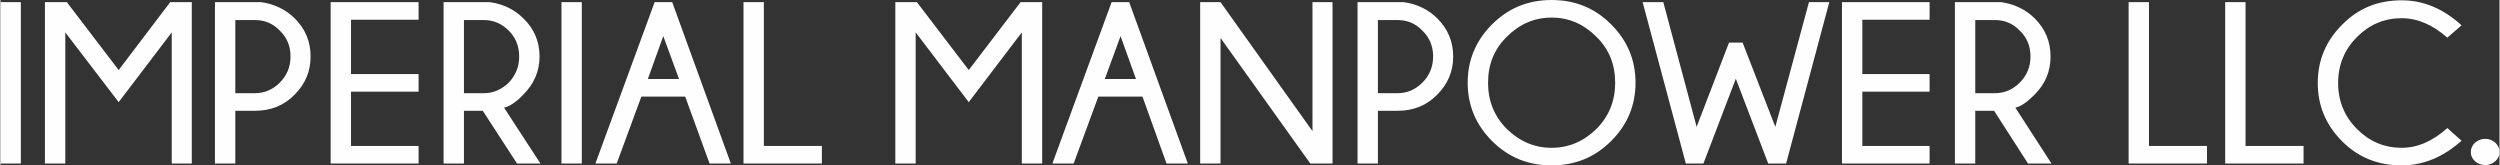 <?xml version="1.0" encoding="UTF-8"?>
<!DOCTYPE svg PUBLIC "-//W3C//DTD SVG 1.1//EN" "http://www.w3.org/Graphics/SVG/1.1/DTD/svg11.dtd">
<!-- Creator: CorelDRAW X7 -->
<svg xmlns="http://www.w3.org/2000/svg" xml:space="preserve" width="8.208in" height="0.543in" version="1.1" style="shape-rendering:geometricPrecision; text-rendering:geometricPrecision; image-rendering:optimizeQuality; fill-rule:evenodd; clip-rule:evenodd"
viewBox="0 0 8099 536"
 xmlns:xlink="http://www.w3.org/1999/xlink">
 <rect x="0" y="0" width="8099" height="536" fill="#333333" stroke="none"/>
 <defs>
  <style type="text/css">
   <![CDATA[
    .fil0 {fill:#FEFEFE;fill-rule:nonzero}
   ]]>
  </style>
 </defs>
 <g id="Layer_x0020_1">
  <path class="fil0" d="M66 7l0 523 -66 0 0 -523 66 0zm554 0l0 523 -65 0 0 -425 -172 226 -173 -226 0 425 -66 0 0 -523 71 0 168 220 167 -220 70 0 0 0zm141 352l0 171 -66 0 0 -523 150 0c43,6 80,24 109,53 34,34 51,75 51,123 0,48 -17,89 -52,124 -34,35 -77,52 -128,52l-64 0 0 0zm0 -294l0 237 64 0c31,0 58,-12 80,-34 23,-23 35,-51 35,-85 0,-34 -12,-62 -35,-84 -22,-23 -49,-34 -80,-34l-64 0 0 0zm594 -58l0 57 -219 0 0 176 219 0 0 57 -219 0 0 176 219 0 0 57 -285 0 0 -523 285 0 0 0zm147 58l0 237 65 0c30,0 57,-12 80,-34 22,-23 34,-51 34,-85 0,-34 -12,-62 -34,-84 -23,-23 -50,-34 -80,-34l-65 0 0 0zm61 294l-61 0 0 171 -66 0 0 -523 150 0c44,6 80,24 109,53 35,34 52,75 52,123 0,48 -18,89 -53,124 -23,24 -44,38 -62,42l118 181 -76 0 -111 -171 0 0zm321 -352l0 523 -66 0 0 -523 66 0zm315 249l-51 -139 -50 139 101 0 0 0zm-22 -249l190 523 -69 0 -79 -217 -142 0 -80 217 -69 0 192 -523 57 0 0 0zm231 523l0 -523 66 0 0 466 188 0 0 57 -254 0 0 0zm968 -523l0 523 -66 0 0 -425 -172 226 -172 -226 0 425 -66 0 0 -523 70 0 168 220 168 -220 70 0 0 0zm304 249l-50 -139 -51 139 101 0 0 0zm-22 -249l190 523 -69 0 -78 -217 -143 0 -80 217 -69 0 192 -523 57 0 0 0zm296 0l298 418 0 -418 65 0 0 523 -72 0 -291 -407 0 407 -66 0 0 -523 66 0 0 0zm510 352l0 171 -66 0 0 -523 150 0c43,6 80,24 109,53 34,34 51,75 51,123 0,48 -17,89 -52,124 -34,35 -77,52 -128,52l-64 0 0 0zm0 -294l0 237 64 0c31,0 58,-12 80,-34 23,-23 35,-51 35,-85 0,-34 -12,-62 -35,-84 -22,-23 -49,-34 -80,-34l-64 0 0 0zm563 -65c76,0 140,26 193,79 53,53 79,116 79,189 0,73 -26,136 -79,189 -53,53 -117,79 -193,79 -76,0 -140,-26 -193,-79 -53,-53 -79,-116 -79,-189 0,-73 26,-136 79,-189 53,-53 117,-79 193,-79zm0 57c-56,0 -104,21 -145,62 -41,40 -61,90 -61,149 0,59 20,109 61,150 41,40 89,61 145,61 56,0 104,-21 145,-61 41,-41 61,-91 61,-150 0,-59 -20,-109 -61,-149 -41,-41 -89,-62 -145,-62zm619 81l106 273 109 -404 66 0 -140 523 -58 0 -105 -275 -105 275 -57 0 -140 -523 67 0 108 404 105 -273 44 0 0 0zm606 -131l0 57 -218 0 0 176 218 0 0 57 -218 0 0 176 218 0 0 57 -284 0 0 -523 284 0 0 0zm148 58l0 237 64 0c31,0 58,-12 80,-34 23,-23 35,-51 35,-85 0,-34 -12,-62 -35,-84 -22,-23 -49,-34 -80,-34l-64 0 0 0zm61 294l-61 0 0 171 -66 0 0 -523 150 0c43,6 80,24 109,53 34,34 51,75 51,123 0,48 -17,89 -52,124 -24,24 -44,38 -62,42l117 181 -76 0 -110 -171 0 0zm436 171l0 -523 66 0 0 466 188 0 0 57 -254 0 0 0zm313 0l0 -523 66 0 0 466 188 0 0 57 -254 0 0 0zm720 -115l46 41c-59,53 -124,80 -194,80 -77,0 -141,-26 -193,-78 -53,-53 -79,-116 -79,-189 0,-73 26,-136 79,-189 52,-53 116,-79 193,-79 70,0 135,27 194,81l-46 40c-48,-42 -97,-63 -148,-63 -56,0 -104,20 -145,61 -40,40 -61,90 -61,149 0,59 21,109 61,149 41,41 89,61 145,61 51,0 100,-21 148,-64zm123 35c13,0 24,5 33,13 9,9 13,19 13,30 0,11 -4,20 -13,29 -9,8 -20,13 -33,13 -14,0 -25,-5 -34,-13 -9,-9 -13,-18 -13,-29 0,-11 4,-21 13,-30 9,-8 20,-13 34,-13z"/>
 </g>
</svg>

